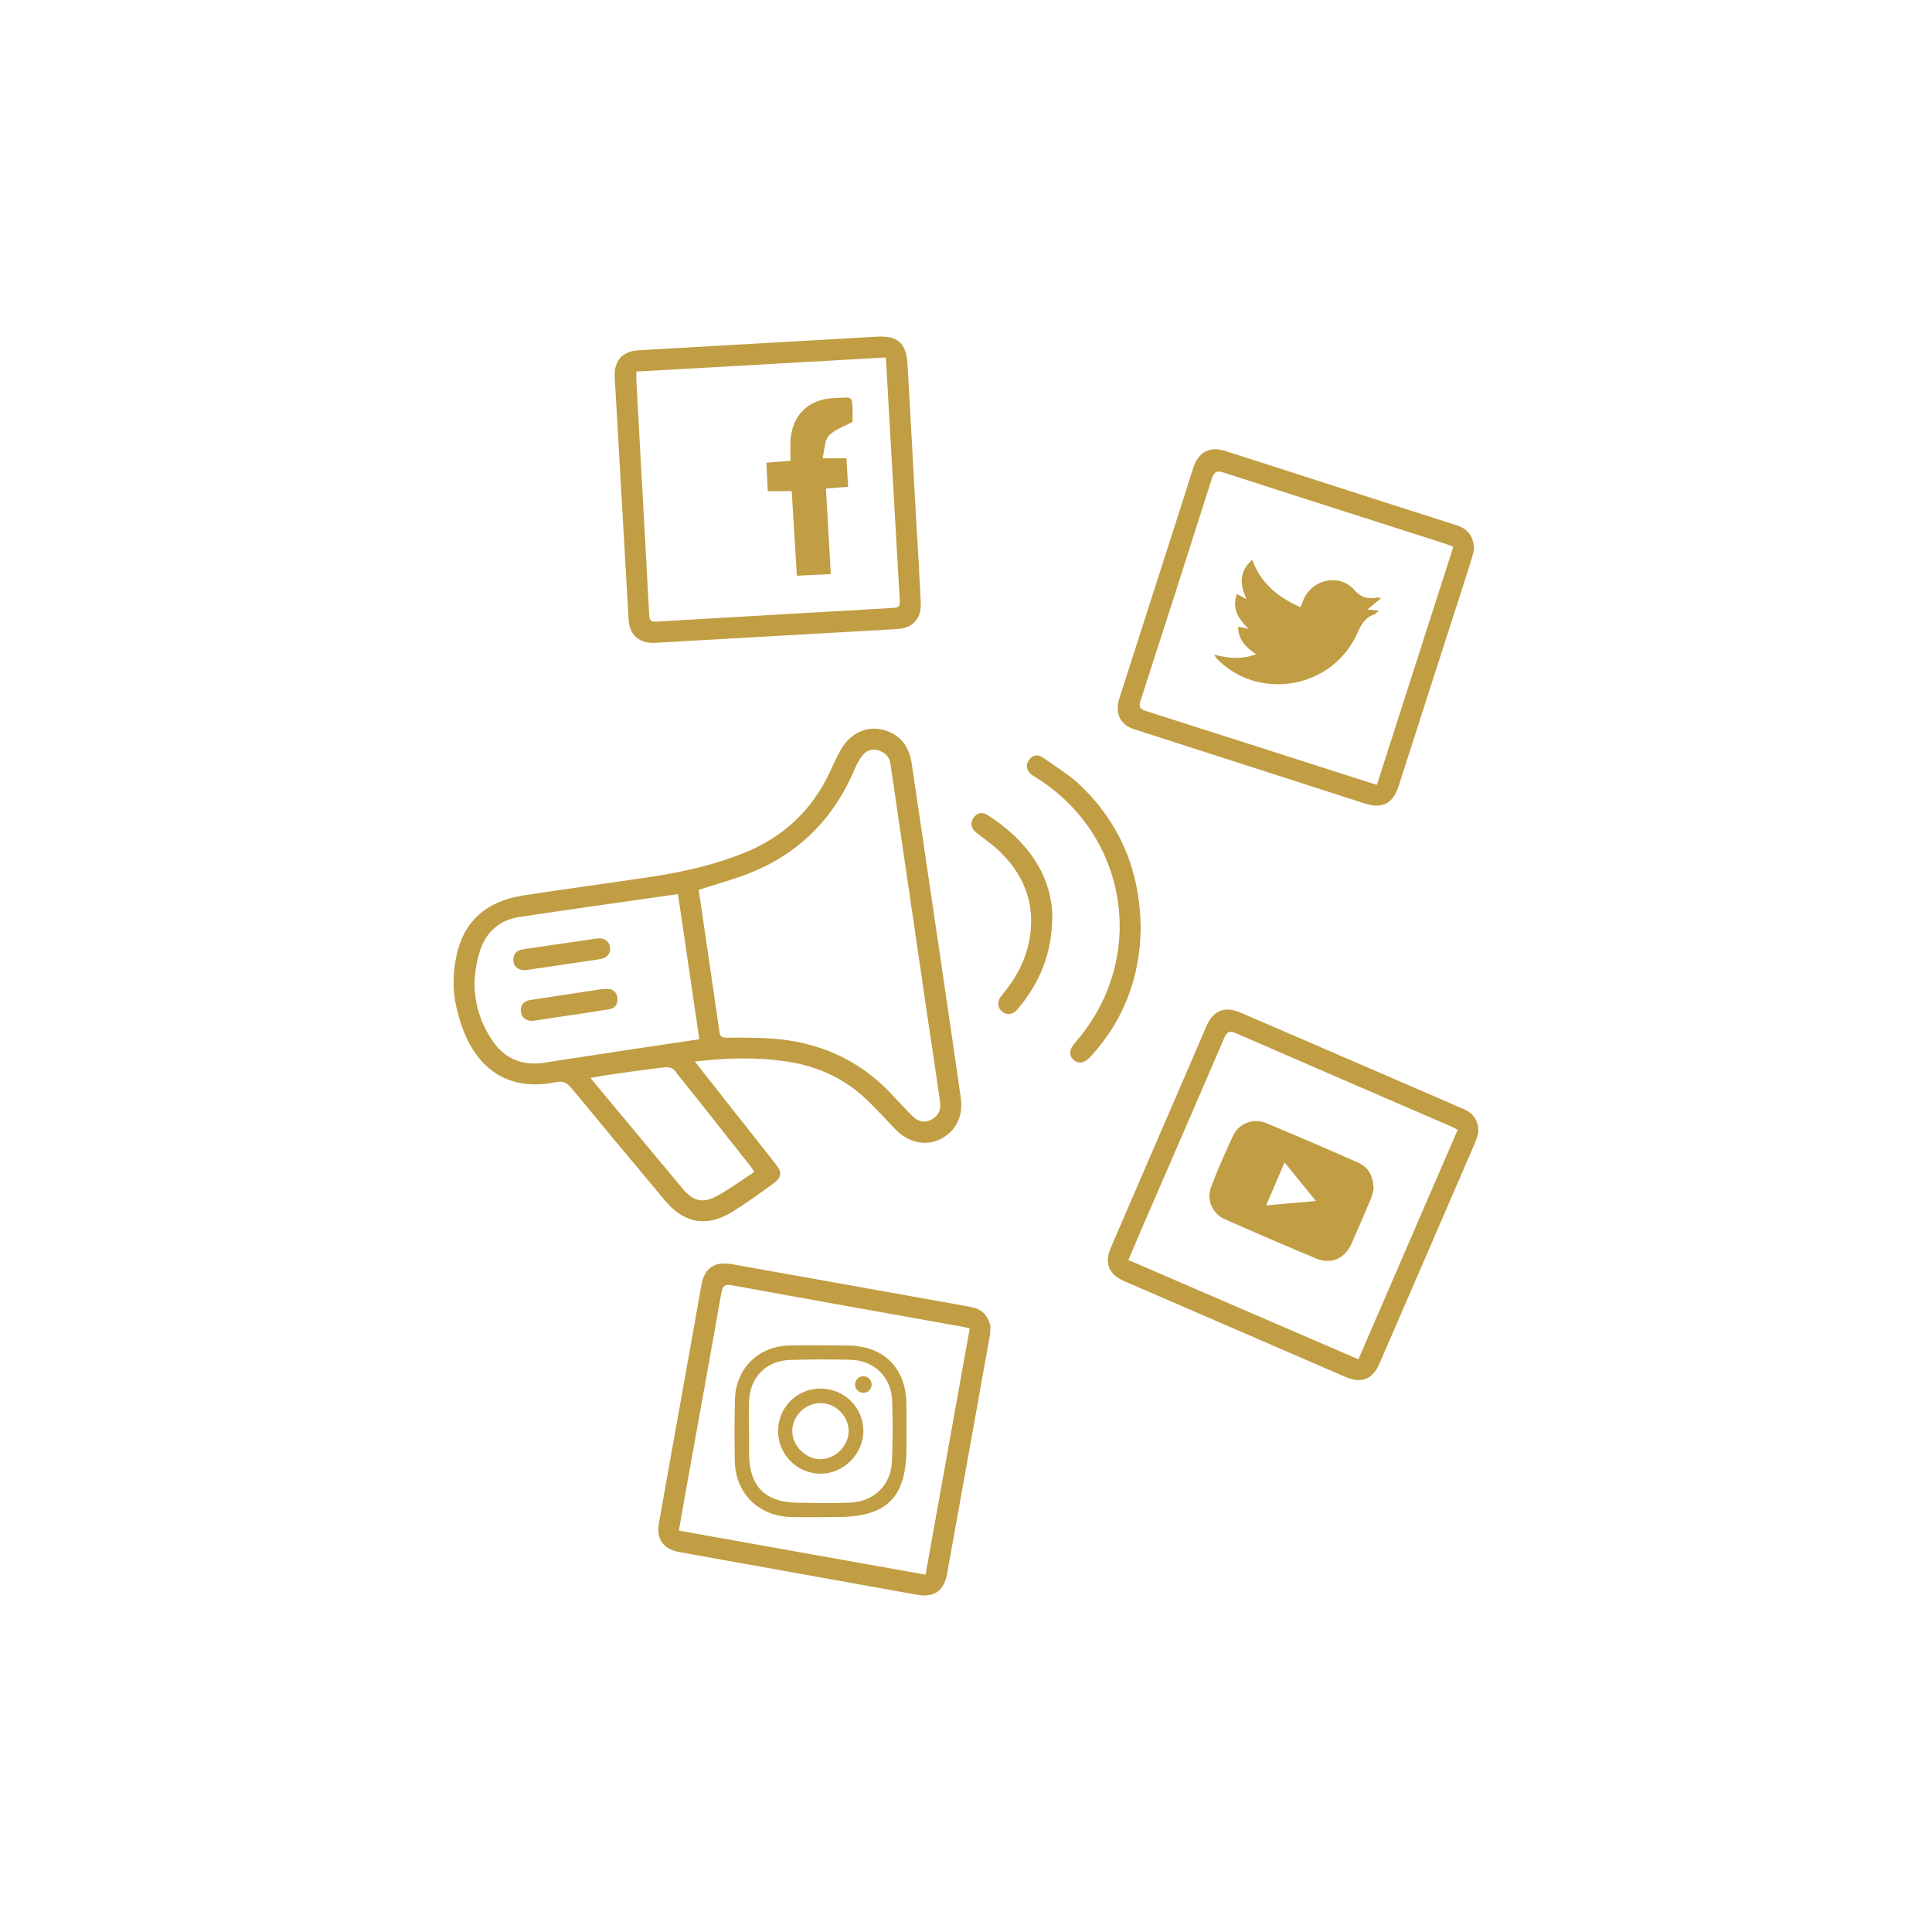 <?xml version="1.0" encoding="UTF-8"?>
<svg id="Layer_1" data-name="Layer 1" xmlns="http://www.w3.org/2000/svg" viewBox="0 0 1000 1000">
  <defs>
    <style>
      .cls-1 {
        fill: #c19d43;
      }
    </style>
  </defs>
  <path class="cls-1" d="m469.18,741.28c0,2.46-.02,4.92,0,7.38.19,26.27-9.88,36.53-35.84,36.56-8,0-16,.24-23.99,0-16.99-.5-28.81-12.48-29.04-29.41-.14-10.46-.17-20.93.1-31.38.41-16.09,12.1-27.69,28.24-28.02,10.15-.21,20.3-.08,30.46.05,18.39.23,29.78,11.66,30.04,30.05.07,4.92.01,9.85.02,14.77Zm-81.5-.4s.03,0,.05,0c0,4.01-.04,8.02,0,12.02.2,16.25,8.17,24.5,24.29,24.87,9.24.21,18.51.37,27.74.01,12.75-.5,21.47-9.09,21.94-21.66.39-10.47.46-20.97.05-31.44-.48-12.05-9.44-20.6-21.53-20.86-10.48-.23-20.97-.25-31.44.09-12.21.39-20.61,9.02-21.06,21.25-.19,5.23-.03,10.48-.03,15.72Z"/>
  <path class="cls-1" d="m402.72,740.78c-.05-12.01,9.48-21.82,21.45-22.06,12.47-.25,22.62,9.51,22.71,21.81.08,12.07-10.46,22.48-22.51,22.25-12-.24-21.59-9.99-21.65-22Zm21.7-14.57c-7.93.16-14.63,7.15-14.34,14.96.29,7.77,7.59,14.51,15.29,14.11,7.41-.39,13.9-7.2,13.91-14.59.01-7.79-7.01-14.64-14.86-14.47Z"/>
  <path class="cls-1" d="m359.67,549.45c5.85,7.46,11.13,14.21,16.44,20.94,8.48,10.75,17.02,21.45,25.46,32.23,3.33,4.26,3.05,6.84-1.33,10-6.99,5.04-13.97,10.15-21.3,14.67-13.01,8.03-24.83,5.94-34.59-5.73-16.25-19.43-32.5-38.86-48.6-58.4-2.27-2.76-4.39-3.78-8-3.04-24.79,5.04-38.9-7.34-46.06-22.48-2.32-4.9-4.02-10.2-5.29-15.48-2.17-9.03-2.05-18.25-.18-27.32,3.66-17.67,15.19-28.31,34.44-31.32,22.45-3.51,44.99-6.42,67.45-9.85,16.26-2.49,32.23-6.17,47.55-12.42,20.23-8.26,34.86-22.24,44.04-42.02,1.84-3.97,3.64-7.99,5.86-11.75,4.59-7.79,12.55-11.55,20.38-9.98,8.96,1.8,14.53,8.01,15.92,17.48,4.75,32.37,9.58,64.73,14.34,97.1,3.75,25.46,7.5,50.92,11.13,76.4,1.36,9.54-2.92,17.52-11.05,21.35-7.46,3.51-16.38,1.43-22.82-5.3-4.83-5.04-9.53-10.22-14.55-15.06-11.5-11.08-25.3-17.47-41.06-19.94-15.69-2.45-31.33-2.05-48.18-.09Zm1.97-88.88c3.64,24.81,7.25,49.19,10.75,73.58.36,2.49,1.41,2.99,3.78,2.97,7.52-.06,15.07-.09,22.57.39,24.66,1.57,45.89,10.79,62.92,29.01,3.55,3.8,7.02,7.69,10.76,11.29,2.76,2.66,6.14,3.66,9.79,1.64,3.49-1.93,4.95-4.95,4.35-8.94-.22-1.49-.35-2.99-.57-4.48-2.07-13.95-4.18-27.9-6.23-41.85-6.3-42.95-12.57-85.9-18.86-128.85-.54-3.67-2.82-5.82-6.19-6.94-3.45-1.15-6.32.1-8.39,2.75-1.58,2.02-2.87,4.36-3.86,6.73-11.59,27.6-31.44,46.36-59.79,56.02-6.84,2.33-13.77,4.38-21.03,6.68Zm-10.72,2.21c-27.77,3.98-54.86,7.75-81.9,11.81-10.6,1.59-17.71,8.04-20.78,18.15-4.92,16.22-2.87,31.83,6.65,45.92,6.26,9.27,15.4,13.17,26.71,11.41,15.82-2.46,31.64-4.86,47.47-7.25,10.79-1.63,21.59-3.22,32.9-4.9-3.68-25.06-7.34-49.89-11.05-75.13Zm39.44,143.86c-.57-1.03-.78-1.55-1.1-1.96-13.4-16.97-26.76-33.96-40.3-50.82-.85-1.06-3.07-1.63-4.55-1.46-8.97,1.02-17.91,2.29-26.86,3.55-3.81.54-7.6,1.24-11.89,1.95,1.16,1.45,1.81,2.31,2.51,3.15,15.06,18.09,30.13,36.17,45.2,54.26,5.05,6.06,10.09,7.74,17,4.1,6.96-3.67,13.33-8.45,19.99-12.76Z"/>
  <path class="cls-1" d="m765.22,586.13c-.27.87-.68,2.89-1.48,4.74-16.55,38.32-33.13,76.64-49.75,114.93-3.57,8.23-9.35,10.46-17.63,6.88-38.19-16.51-76.37-33.04-114.54-49.59-7.77-3.37-10.3-9.27-6.99-16.97,13.78-32.07,27.67-64.09,41.52-96.13,2.71-6.28,5.36-12.59,8.1-18.87,3.55-8.14,9.38-10.53,17.64-6.98,29.29,12.6,58.56,25.28,87.83,37.93,9.3,4.02,18.61,8.02,27.88,12.1,5,2.2,7.41,5.84,7.43,11.95Zm-10.71-1.35c-1.35-.7-2.17-1.19-3.03-1.57-37.19-16.09-74.4-32.11-111.53-48.32-3.49-1.52-4.83-1.03-6.33,2.45-13.76,32.08-27.71,64.08-41.59,96.11-2.65,6.12-5.24,12.26-8,18.72,39.77,17.17,79.18,34.19,119.08,51.42,17.18-39.7,34.22-79.1,51.4-118.82Z"/>
  <path class="cls-1" d="m512.66,686.48c-.06.91,0,2.97-.35,4.95-7.34,41.09-14.71,82.18-22.13,123.27-1.59,8.82-6.71,12.32-15.59,10.73-40.95-7.33-81.9-14.68-122.85-22.06-8.33-1.5-12.15-6.67-10.69-14.92,6.08-34.37,12.27-68.72,18.42-103.08,1.2-6.74,2.34-13.49,3.56-20.22,1.59-8.74,6.72-12.39,15.57-10.83,31.4,5.56,62.79,11.2,94.18,16.82,9.97,1.78,19.95,3.54,29.91,5.4,5.37,1,8.55,3.99,9.97,9.93Zm-10.74,1.14c-1.48-.37-2.38-.66-3.31-.83-39.88-7.15-79.77-14.23-119.63-21.52-3.74-.68-4.94.1-5.6,3.84-6.05,34.38-12.31,68.72-18.49,103.08-1.18,6.56-2.3,13.14-3.51,20.06,42.64,7.62,84.9,15.17,127.69,22.81,7.63-42.58,15.21-84.83,22.85-127.43Z"/>
  <path class="cls-1" d="m475.72,295.77c.3,5.6.71,11.21.87,16.82.23,7.77-4.39,12.57-12.14,13-41.69,2.35-83.37,4.71-125.06,7.11-8.53.49-13.56-3.82-14.04-12.29-2.39-41.69-4.78-83.38-7.17-125.07-.49-8.56,3.87-13.56,12.35-14.04,41.14-2.36,82.28-4.71,123.41-7.04,10.64-.6,15.13,3.27,15.77,14.06,1.54,26.24,2.91,52.49,4.38,78.74.53,9.57,1.13,19.13,1.7,28.7-.02,0-.05,0-.07,0Zm-17.19-110.75c-43.3,2.45-86.12,4.86-129.15,7.29,0,1.96-.06,3.31,0,4.66.58,10.94,1.19,21.88,1.79,32.81,1.63,29.53,3.3,59.06,4.86,88.6.14,2.62.87,3.55,3.64,3.38,40.19-2.38,80.38-4.67,120.57-6.97,5.75-.33,5.7-.32,5.37-5.99-1.88-32.54-3.74-65.08-5.6-97.62-.49-8.57-.98-17.15-1.49-26.17Z"/>
  <path class="cls-1" d="m762.91,284.86c-.5,1.74-1.24,4.65-2.15,7.51-12.27,38.19-24.56,76.37-36.86,114.55-2.9,9.01-8.39,11.89-17.37,9-39.88-12.81-79.74-25.64-119.61-38.5-7.19-2.32-9.98-8.32-7.49-16.09,11.15-34.8,22.34-69.6,33.51-104.4,1.59-4.95,3.08-9.94,4.71-14.88,2.69-8.15,8.6-11.19,16.64-8.61,31.67,10.19,63.33,20.39,94.99,30.57,8.21,2.64,16.45,5.17,24.65,7.86,6.07,1.99,9.12,6.1,8.98,12.98Zm-10.64-1.91c-2.2-.77-3.96-1.44-5.75-2.02-37.65-12.07-75.32-24.07-112.93-36.27-3.75-1.22-5.19-.6-6.4,3.2-12.17,38.34-24.46,76.63-36.87,114.89-1.13,3.48.06,4.39,3.07,5.35,37.67,11.99,75.31,24.1,112.96,36.17,2.03.65,4.07,1.26,6.33,1.96,13.26-41.28,26.37-82.12,39.59-123.28Z"/>
  <path class="cls-1" d="m590.41,480.61c-.32,24.81-8.52,47.42-26.05,66.41-3.13,3.38-6.33,3.85-8.82,1.41-2.41-2.36-2.12-5.28.86-8.67,37.67-42.88,28.25-107.09-20.16-137.33-.7-.44-1.43-.82-2.09-1.31-2.67-2.03-3.5-4.63-1.66-7.52,1.74-2.73,4.58-3.4,7.15-1.59,7.02,4.95,14.53,9.49,20.59,15.48,20.01,19.78,29.95,44.06,30.19,73.13Z"/>
  <path class="cls-1" d="m544.7,473.77c-.18,20.98-7.16,35.68-18.14,48.74-2.34,2.79-5.58,3.05-8,.99-2.29-1.96-2.54-5.3-.2-8.09,6.61-7.89,11.72-16.56,13.98-26.66,4.15-18.55-1.08-34.41-14.43-47.61-3.77-3.73-8.24-6.74-12.42-10.05-2.6-2.06-3.61-4.57-1.76-7.52,1.82-2.9,4.59-3.53,7.46-1.69,20.26,12.97,32.87,30.61,33.5,51.9Z"/>
  <path class="cls-1" d="m271.83,502.18c-3.59-.06-5.77-1.68-6.1-4.77-.34-3.26,1.44-5.53,4.8-6.03,11.2-1.68,22.42-3.28,33.63-4.91,1.76-.25,3.5-.62,5.27-.75,3.27-.24,5.65,1.05,6.3,4.45.59,3.08-1.44,5.69-5.01,6.25-10.93,1.69-21.87,3.24-32.81,4.85-2.16.32-4.32.64-6.09.91Z"/>
  <path class="cls-1" d="m275.47,528.42c-3.34-.11-5.65-1.64-5.91-5.03-.26-3.39,1.78-5.32,5.06-5.82,10.52-1.63,21.05-3.22,31.58-4.79,2.7-.4,5.41-.93,8.12-.92,2.91,0,4.96,1.69,5.26,4.71.29,2.95-1.11,5.32-4.05,5.79-13.34,2.15-26.72,4.07-40.06,6.06Z"/>
  <path class="cls-1" d="m710.99,615.37c-.29,1.04-.65,3.22-1.48,5.2-3.27,7.83-6.65,15.62-10.08,23.38-3.26,7.37-10.58,10.63-17.99,7.54-15.91-6.64-31.75-13.46-47.51-20.46-6.59-2.93-9.61-10.12-6.99-16.9,3.45-8.93,7.26-17.74,11.36-26.39,3.03-6.4,10.44-9.17,17.16-6.38,15.93,6.6,31.75,13.45,47.52,20.41,5.2,2.3,7.74,6.74,8,13.6Zm-55.62,8.53c8.76-.77,16.82-1.48,25.73-2.27-5.62-6.93-10.65-13.14-16.2-19.98-3.29,7.69-6.28,14.65-9.54,22.25Z"/>
  <path class="cls-1" d="m430.02,297.12c-6.06.3-11.58.58-17.54.87-.91-14.81-1.8-29.21-2.69-43.78h-12.38c-.23-4.77-.47-9.58-.72-14.7,4.36-.35,8.25-.66,12.5-1,0-4.12-.29-7.82.05-11.47,1.17-12.57,9.49-20.36,22.04-20.94,1.23-.06,2.46-.12,3.69-.2,6.02-.36,6.06-.37,6.29,5.9.09,2.57.02,5.15.02,6.54-4.59,2.55-9.45,4.02-12.35,7.24-2.26,2.52-2.09,7.23-3.16,11.59h12.36c.29,5.06.56,9.76.85,14.78-3.96.32-7.46.61-11.47.93.84,14.76,1.66,29.27,2.51,44.22Z"/>
  <path class="cls-1" d="m714.85,309.57c-2.56,2.14-4.57,3.81-7.06,5.89,2.09.2,3.73.36,5.89.57-.96.85-1.52,1.72-2.28,1.96-5.02,1.62-6.97,5.56-9.02,10.1-12.48,27.62-49.15,34.84-71.17,14.22-1.05-.98-1.98-2.07-2.8-3.45,7.1,1.74,14.03,2.77,21.69-.27-5.21-3.52-9.2-7.42-9.24-14.19,1.6.32,2.97.59,5.49,1.09-5.63-5.33-8.75-10.71-6.16-18.09,1.53.84,2.88,1.57,5.06,2.77-3.76-7.9-3.73-14.56,2.92-20.43,4.45,12.35,13.48,19.49,25,24.56.64-1.65,1.08-2.91,1.61-4.12,4.55-10.49,18.68-13.44,26.19-4.84,3.6,4.13,7.15,4.78,11.8,3.96.34-.06.73.09,2.08.28Z"/>
  <circle class="cls-1" cx="446.87" cy="716.64" r="4.29"/>
</svg>